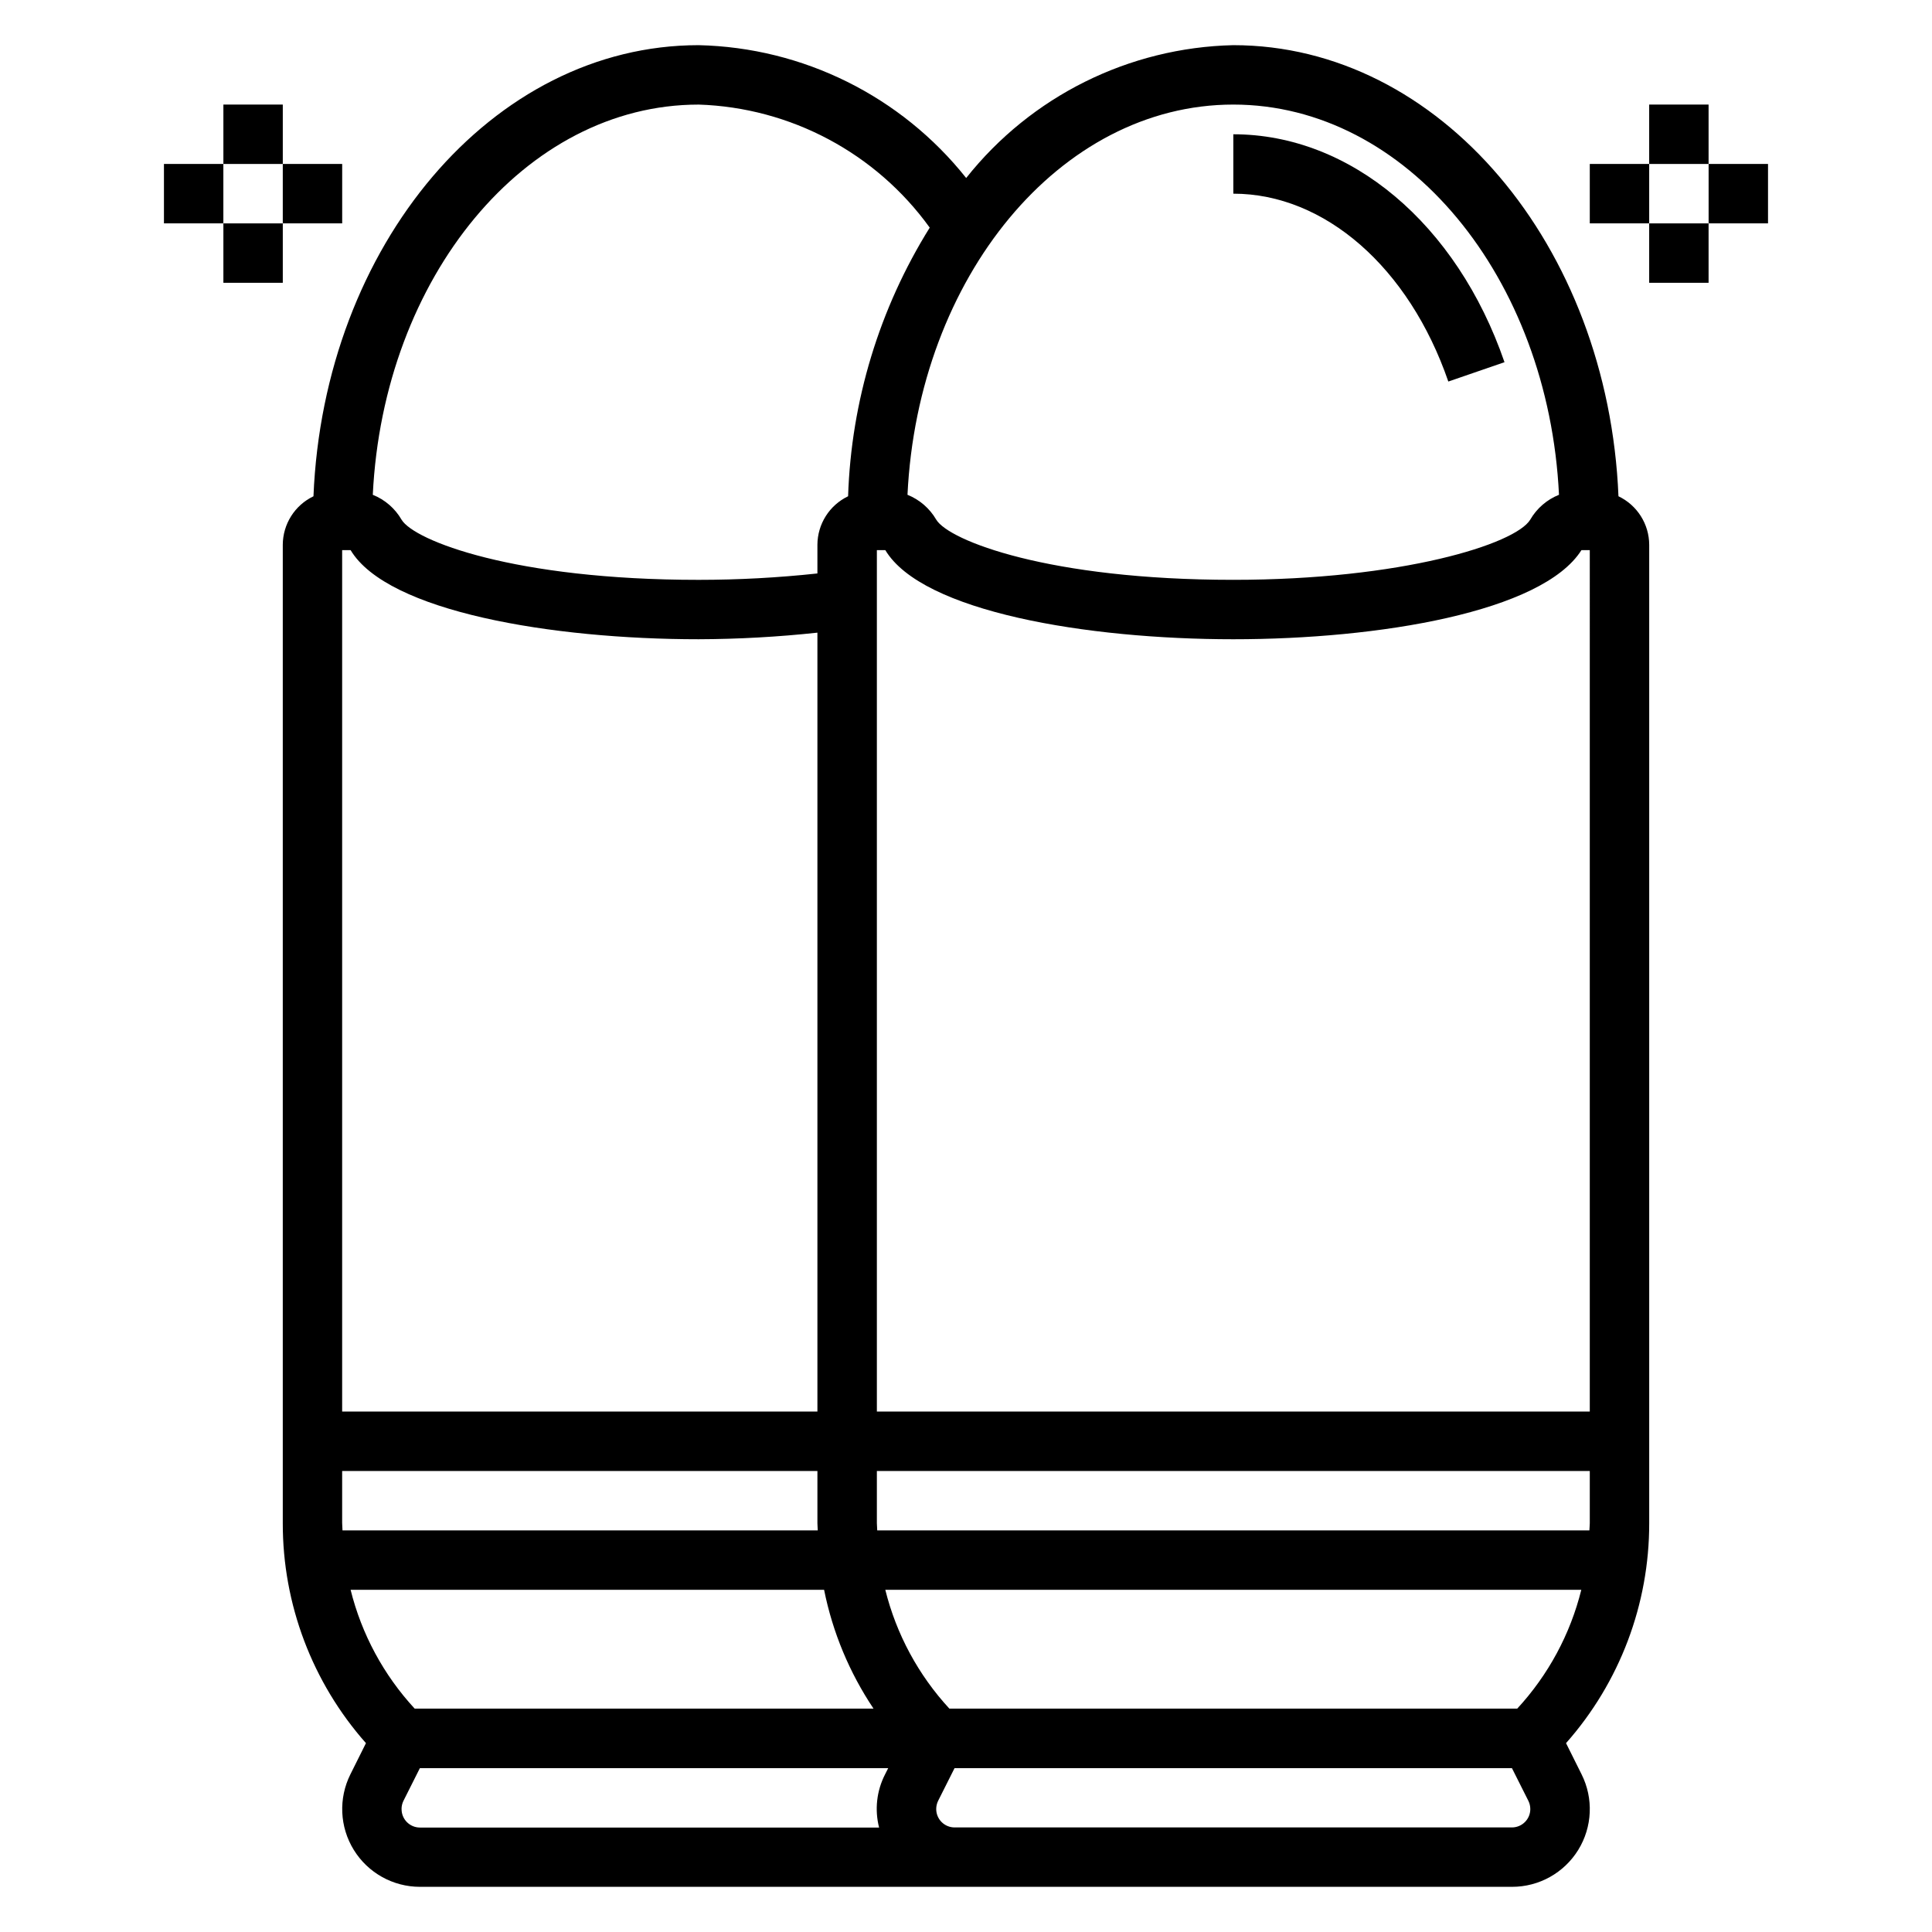 <?xml version="1.0" encoding="UTF-8"?>
<!-- Uploaded to: SVG Find, www.svgfind.com, Generator: SVG Find Mixer Tools -->
<svg fill="#000000" width="800px" height="800px" version="1.1" viewBox="144 144 512 512" xmlns="http://www.w3.org/2000/svg">
 <g>
  <path d="m572.91 275.52c-2.731-66.473-47.395-119.55-102.07-119.55-27.66 0.625-53.605 13.527-70.793 35.203-17.234-21.68-43.215-34.582-70.906-35.203-54.676 0-99.344 53.082-102.07 119.55-4.957 2.371-8.117 7.375-8.133 12.871v259.26c-0.031 21.477 7.809 42.219 22.043 58.301l-4.117 8.25c-3.195 6.391-2.856 13.977 0.898 20.051 3.754 6.078 10.387 9.777 17.531 9.777h289.41c7.141 0.008 13.777-3.691 17.535-9.766 3.754-6.078 4.094-13.668 0.891-20.055l-4.117-8.258c14.234-16.082 22.074-36.824 22.043-58.301v-259.26c-0.016-5.5-3.18-10.5-8.141-12.871zm-7.602 242.56h-188.93v-228.29h2.242c9.754 16.312 53.348 23.617 92.223 23.617 38.574 0 81.867-7.211 92.254-23.617h2.211zm-0.094 31.488h-188.74c0-0.645-0.094-1.273-0.094-1.914v-13.828h188.93v13.84c0 0.629-0.09 1.258-0.105 1.902zm-19.121 47.23-150.5 0.004c-8.219-8.902-14.062-19.73-16.98-31.488h184.45c-2.918 11.758-8.758 22.586-16.98 31.488zm-292.2 0.004c-8.223-8.902-14.062-19.73-16.98-31.488h125.48c2.258 11.254 6.711 21.949 13.098 31.488zm106.73-78.723h-125.95v-228.29h2.242c9.754 16.312 53.348 23.617 92.223 23.617h-0.004c10.52-0.035 21.031-0.617 31.488-1.746zm-125.95 29.574v-13.828h125.95v13.84c0 0.637 0.078 1.266 0.094 1.914h-125.95c-0.012-0.656-0.09-1.285-0.09-1.926zm236.16-375.94c45.941 0 83.539 45.816 86.316 103.41-3.203 1.281-5.883 3.598-7.613 6.582-3.918 6.508-34.172 15.957-78.703 15.957-48.879 0-75.383-10.398-78.719-15.949h-0.004c-1.734-2.984-4.414-5.305-7.617-6.59 2.793-57.602 40.391-103.41 86.34-103.41zm-141.7 0c24.371 0.789 46.992 12.836 61.254 32.613-13.348 21.41-20.809 45.969-21.633 71.188-4.957 2.375-8.117 7.379-8.133 12.879v7.582-0.004c-10.457 1.129-20.969 1.695-31.488 1.695-48.879 0-75.383-10.398-78.719-15.949-1.73-2.988-4.414-5.309-7.621-6.59 2.797-57.602 40.395-103.41 86.34-103.41zm-78.719 451.7c0-0.754 0.172-1.496 0.504-2.172l4.352-8.66h124.11l-0.836 1.66c-2.227 4.344-2.785 9.352-1.574 14.078h-121.68c-1.301 0-2.543-0.52-3.457-1.441-0.914-0.918-1.422-2.168-1.41-3.465zm294.27 4.875h-147.71c-1.293 0-2.531-0.516-3.445-1.43-0.91-0.914-1.422-2.152-1.422-3.445 0-0.754 0.176-1.496 0.504-2.172l4.352-8.66h147.72l4.352 8.66c0.336 0.676 0.508 1.418 0.512 2.172 0.004 1.293-0.508 2.531-1.422 3.445-0.914 0.914-2.152 1.43-3.441 1.43z"/>
  <path d="m527.82 245.11 14.887-5.125c-12.637-36.699-40.848-60.402-71.863-60.402v15.742c24.199 0 46.562 19.539 56.977 49.785z"/>
  <path d="m581.05 171.71h15.742v15.742h-15.742z"/>
  <path d="m596.8 187.45h15.742v15.742h-15.742z"/>
  <path d="m581.05 203.2h15.742v15.742h-15.742z"/>
  <path d="m565.31 187.45h15.742v15.742h-15.742z"/>
  <path d="m203.2 171.71h15.742v15.742h-15.742z"/>
  <path d="m218.94 187.45h15.742v15.742h-15.742z"/>
  <path d="m203.2 203.2h15.742v15.742h-15.742z"/>
  <path d="m187.45 187.45h15.742v15.742h-15.742z"/>
 </g>
</svg>